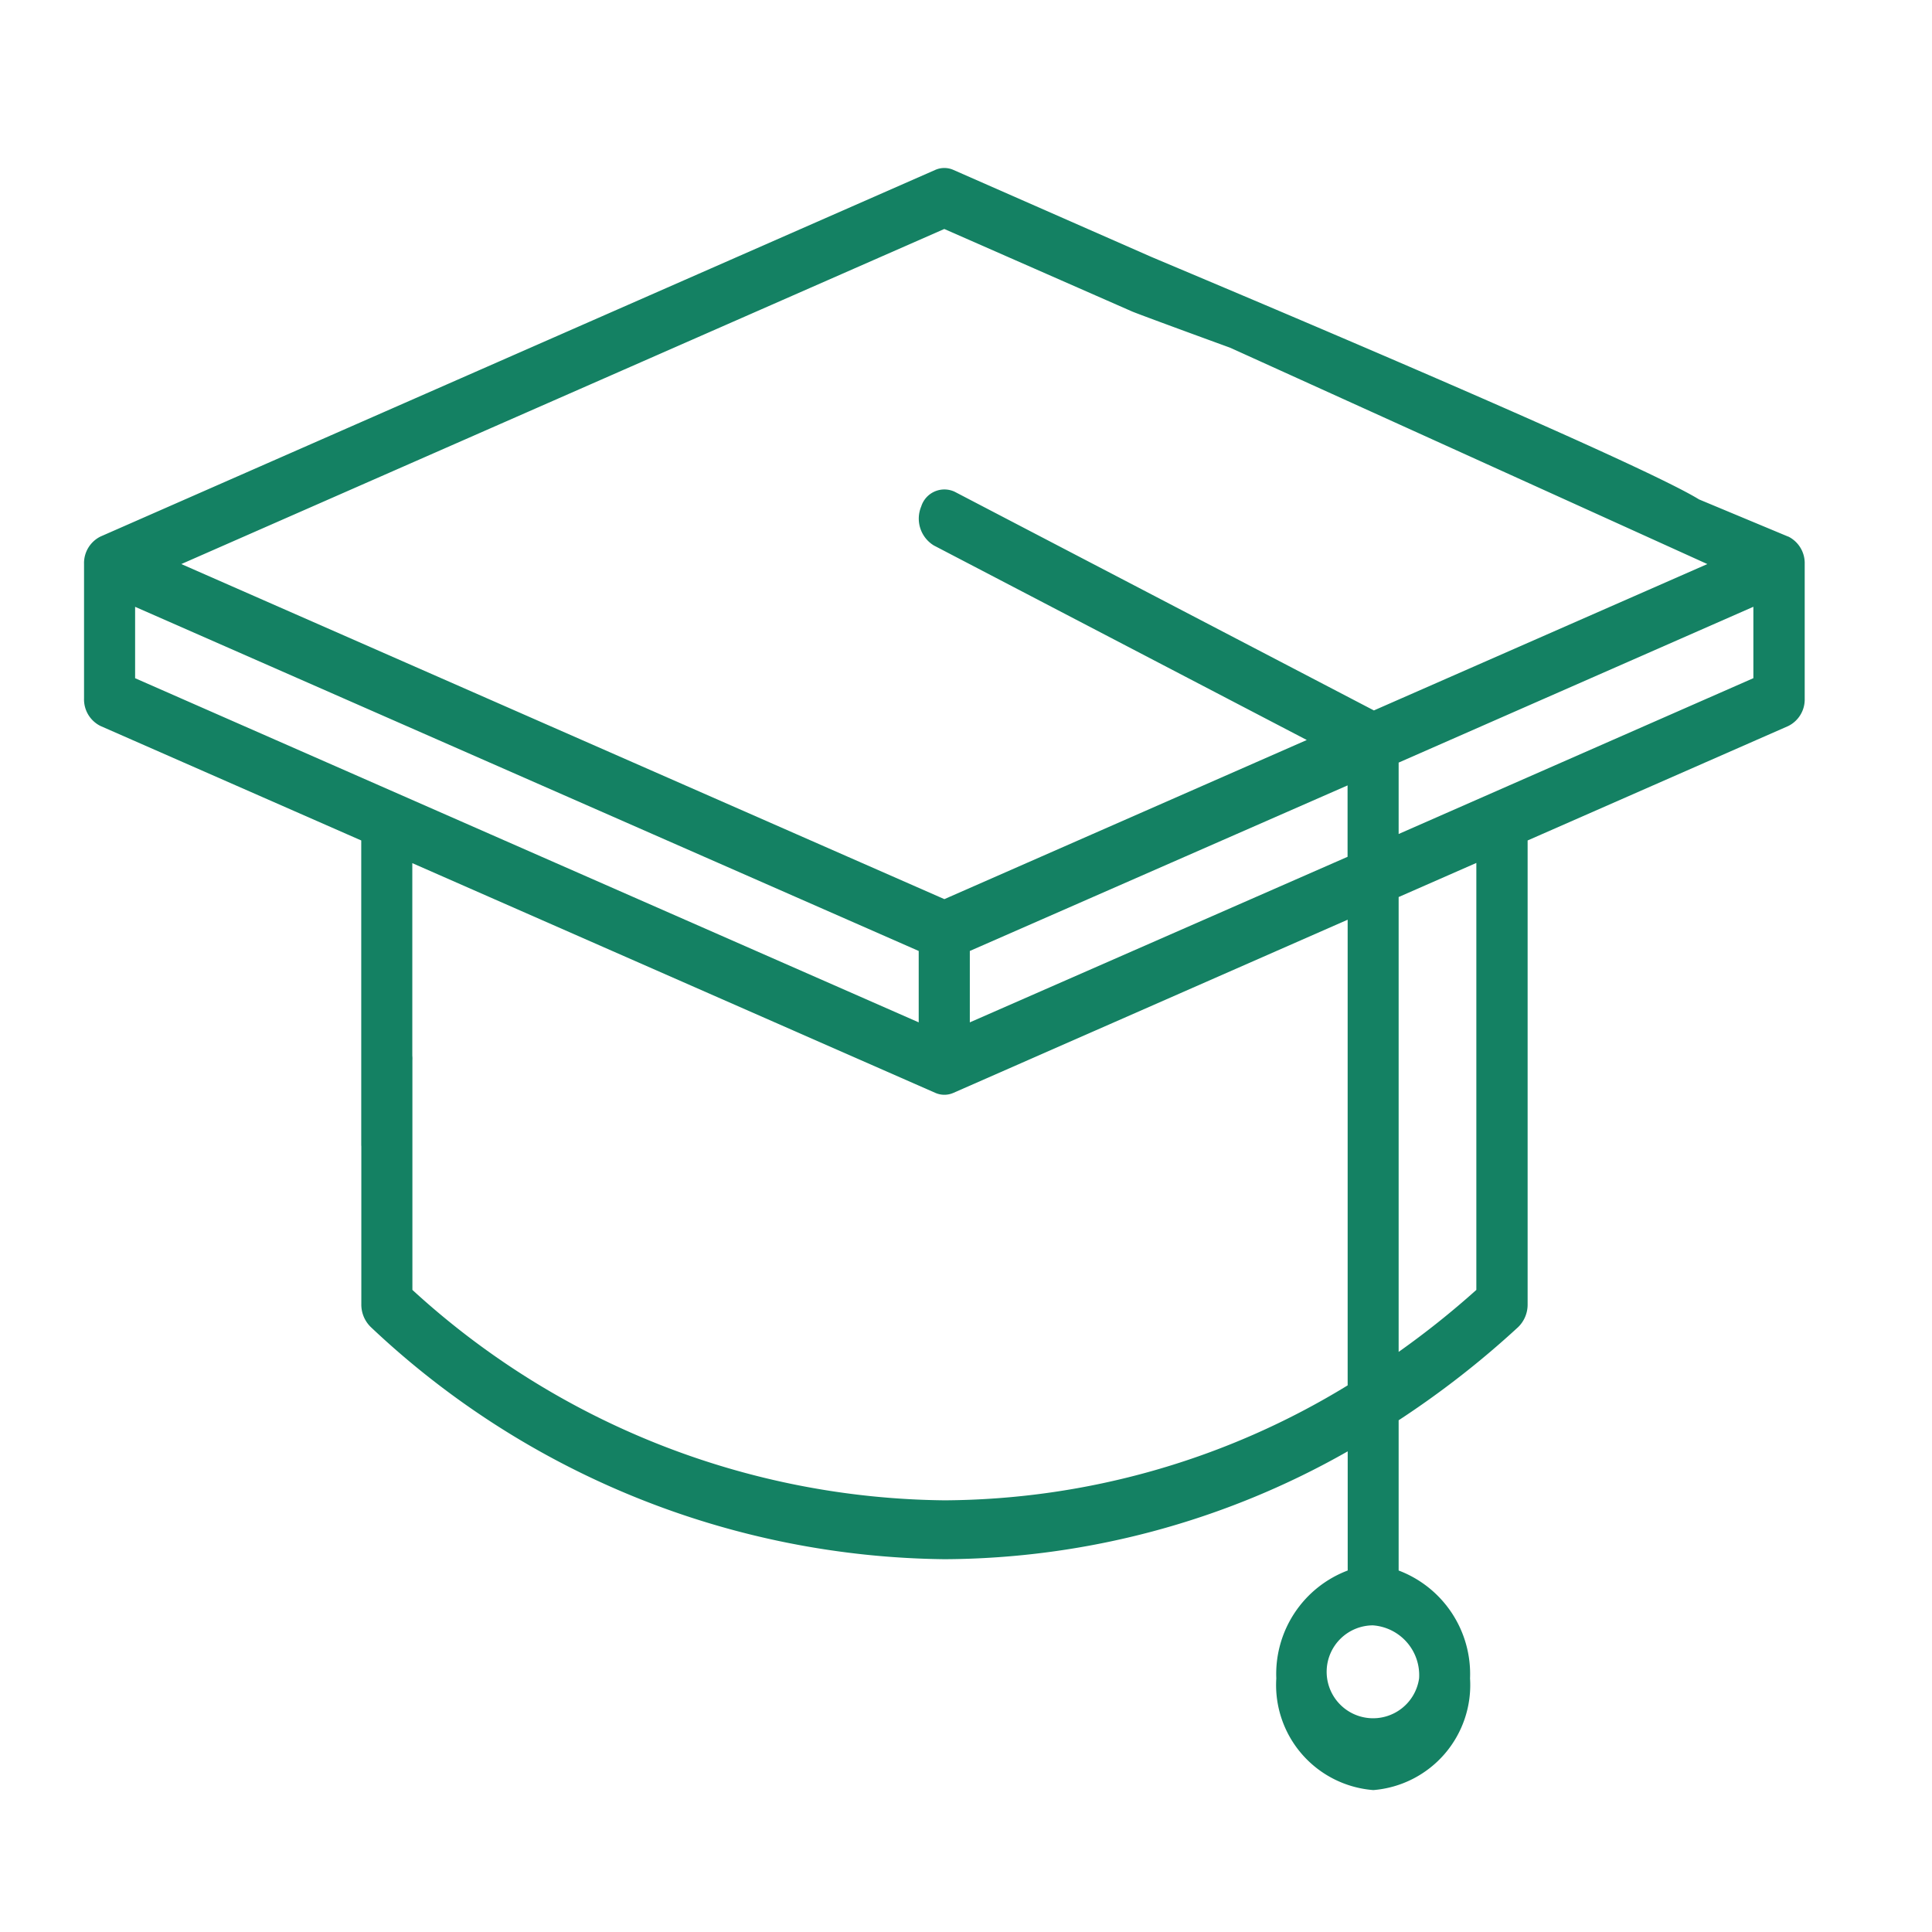 <svg xmlns="http://www.w3.org/2000/svg" width="46" height="46" viewBox="0 0 46 46"><defs><style>.a{fill:rgba(229,229,229,0)}.b{fill:#148163}</style></defs><path class="a" d="M0 0h46v46H0z"/><path class="b" d="M19.369 4.701zm23.204 8.074L32.085 8.4c-.314-.138-.367-.361-.486 0s-4.519-1.115-4.2-.978l13.252 6.008-7.939 3.485-9.978-5.205a.578.578 0 0 0-.8.349.748.748 0 0 0 .3.928l8.88 4.632-8.629 3.789L4.317 13.43l18.166-7.978 4.476 1.966c.313.137 13.57 5 13.69 4.642S27.707 6.246 27.393 6.108l-4.692-2.062a.534.534 0 0 0-.434 0L2.392 12.775a.706.706 0 0 0-.391.655v3.2a.706.706 0 0 0 .391.655l6.209 2.726v7.237c0 .387.272-1.184.608-1.184s.608 2.374.608 1.987v-7.5l12.451 5.469a.534.534 0 0 0 .434 0l9.385-4.122v11.087a18.554 18.554 0 0 1-9.6 2.737 19.025 19.025 0 0 1-12.668-5.01v-5.468a.66.66 0 0 0-.608-.7.66.66 0 0 0-.608.7v5.808a.745.745 0 0 0 .228.547 20.19 20.19 0 0 0 13.657 5.525 19.575 19.575 0 0 0 9.6-2.568v2.837a2.634 2.634 0 0 0-1.7 2.569 2.509 2.509 0 0 0 2.311 2.659 2.509 2.509 0 0 0 2.302-2.659 2.634 2.634 0 0 0-1.7-2.569v-3.577a21.808 21.808 0 0 0 2.843-2.216.745.745 0 0 0 .228-.547V20.011l6.206-2.725a.705.705 0 0 0 .391-.655V13.43a.706.706 0 0 0-.391-.655zm-8.785 27.186a1.106 1.106 0 1 1-1.1-1.262 1.188 1.188 0 0 1 1.1 1.262zM3.217 14.448l18.657 8.194v1.7L3.217 16.148zm19.874 9.894v-1.7l8.994-3.942v1.7zm12.06 6.37a20.58 20.58 0 0 1-1.85 1.476v-10.83l1.85-.812zm-1.85-10.855v-1.7l8.446-3.71v1.7zm0 0"/></svg>